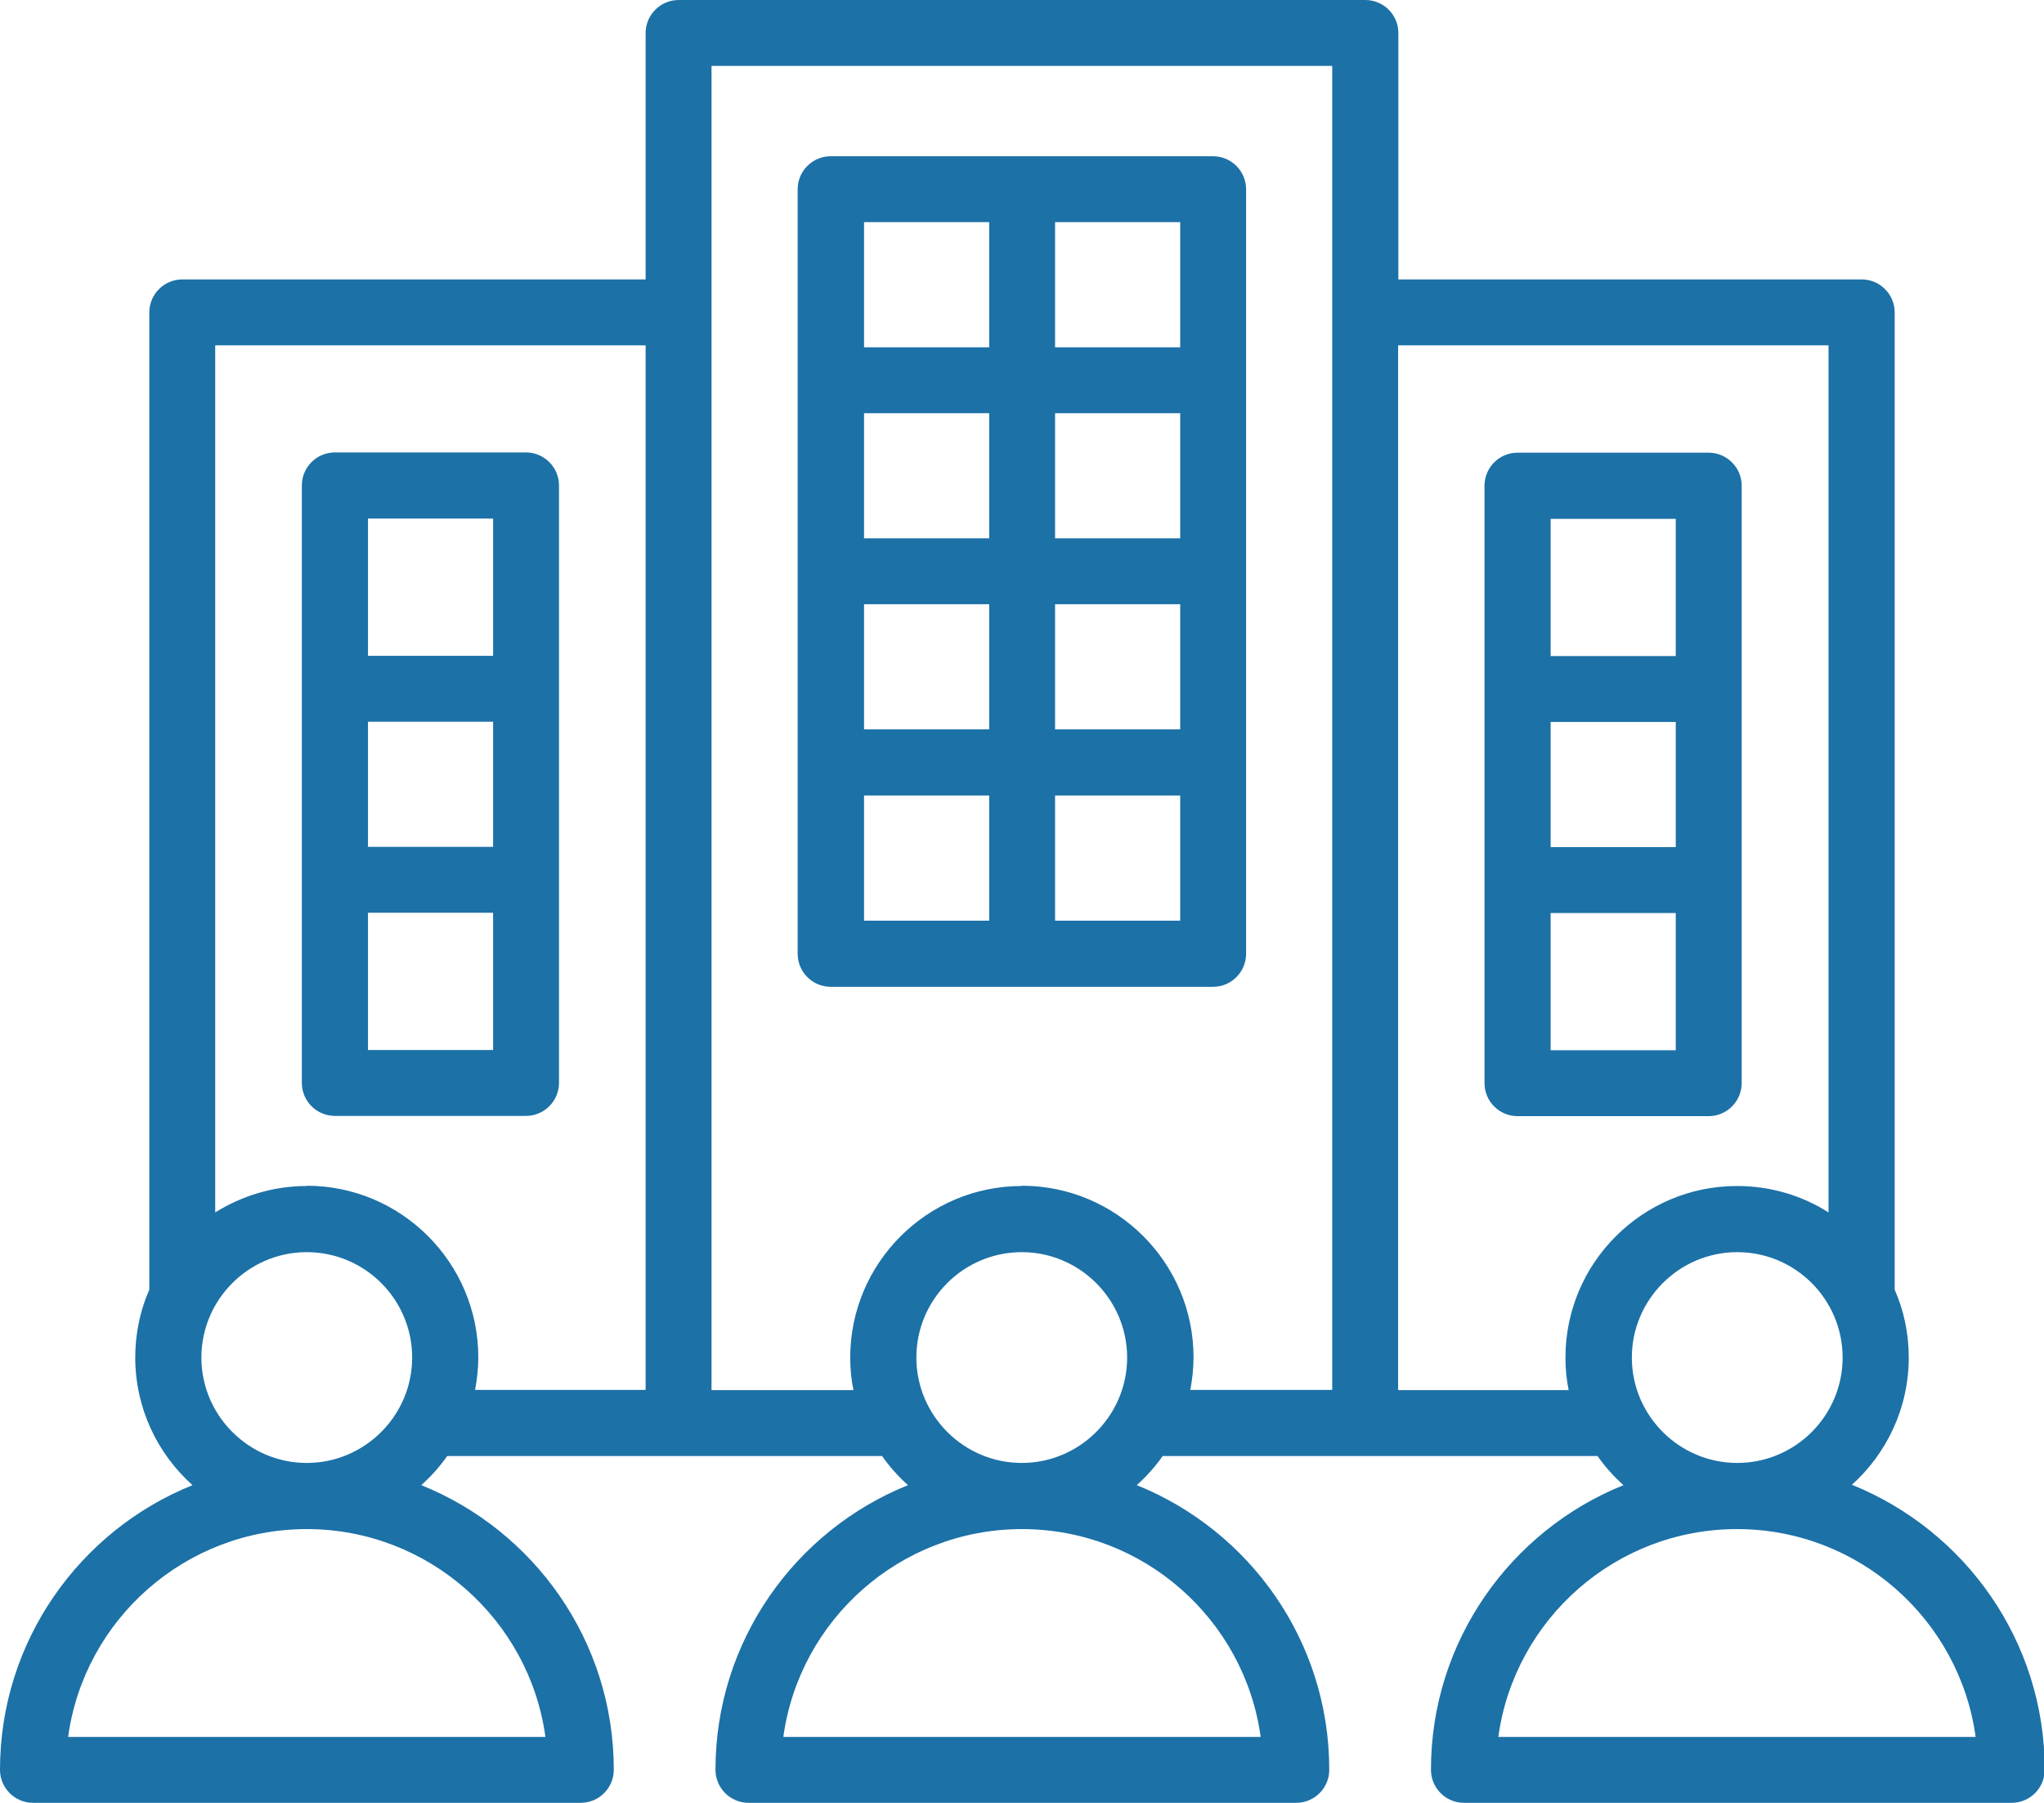<?xml version="1.0" encoding="utf-8"?>
<svg xmlns="http://www.w3.org/2000/svg" id="Layer_2" viewBox="0 0 82.82 73.04">
  <defs>
    <style>.cls-1{fill:#1c71a7;}</style>
  </defs>
  <g id="Virtualization">
    <path class="cls-1" d="M22.65,43.88V19.67c0-.74-.6-1.34-1.34-1.34h-7.74c-.74,0-1.34,.6-1.34,1.34v24.2c0,.74,.6,1.34,1.34,1.34h7.74c.74,0,1.34-.6,1.34-1.34h0Zm-7.74-14.64h5.07v5.07h-5.07v-5.07Zm5.07-8.23v5.56h-5.07v-5.56h5.07Zm-5.07,21.53v-5.56h5.07v5.56h-5.07Zm35.58-3.91V7.67c0-.74-.6-1.34-1.34-1.34h-15.49c-.74,0-1.34,.6-1.34,1.34v30.97c0,.74,.6,1.34,1.34,1.34h15.49c.74,0,1.34-.6,1.34-1.34h0Zm-10.41-16.82h-5.07v-5.07h5.07v5.07h0Zm2.67-5.07h5.07v5.07h-5.07v-5.07Zm-2.67,7.74v5.07h-5.07v-5.07h5.07Zm2.67,0h5.07v5.07h-5.07v-5.07Zm5.07-10.41h-5.07v-5.07h5.07v5.07Zm-7.74-5.07v5.07h-5.07v-5.07h5.07Zm-5.07,23.23h5.07v5.07h-5.07v-5.07Zm7.74,5.07v-5.07h5.07v5.07h-5.07Zm32.27,22.87c1.42-1.27,2.32-3.12,2.32-5.17,0-.98-.2-1.91-.57-2.75V12.66c0-.74-.6-1.34-1.34-1.34h-18.77V1.34c0-.74-.6-1.34-1.34-1.34H27.5c-.74,0-1.34,.6-1.34,1.34V11.32H7.39c-.74,0-1.34,.6-1.34,1.34V52.25c-.37,.84-.57,1.77-.57,2.75,0,2.05,.9,3.9,2.32,5.17-4.57,1.84-7.8,6.32-7.8,11.53,0,.74,.6,1.34,1.34,1.34H23.53c.74,0,1.34-.6,1.34-1.34,0-5.22-3.23-9.69-7.8-11.53,.39-.35,.75-.75,1.05-1.18h17.62c.3,.43,.66,.83,1.05,1.18-4.57,1.84-7.8,6.32-7.8,11.53,0,.74,.6,1.34,1.34,1.34h22.19c.74,0,1.34-.6,1.34-1.34,0-5.22-3.23-9.69-7.8-11.53,.39-.35,.75-.75,1.05-1.18h17.62c.3,.43,.66,.83,1.05,1.18-4.57,1.84-7.8,6.32-7.8,11.53,0,.74,.6,1.34,1.34,1.34h22.19c.74,0,1.34-.6,1.34-1.34,0-5.22-3.23-9.69-7.8-11.54h0Zm-.36-5.17c0,2.36-1.92,4.27-4.27,4.27s-4.27-1.92-4.27-4.27,1.92-4.27,4.27-4.27c2.36,0,4.27,1.92,4.27,4.27Zm-62.23-4.27c2.36,0,4.27,1.92,4.27,4.27s-1.92,4.27-4.27,4.27-4.27-1.92-4.27-4.27,1.92-4.27,4.27-4.27Zm9.67,19.64H2.76c.65-4.75,4.74-8.42,9.67-8.42,4.93,0,9.02,3.67,9.67,8.42h0Zm-9.67-22.32c-1.36,0-2.63,.4-3.71,1.07V13.99H26.16V56.31h-6.91c.08-.43,.13-.87,.13-1.32,0-3.83-3.12-6.95-6.95-6.95h0Zm24.7,6.95c0-2.36,1.92-4.27,4.27-4.27s4.27,1.92,4.27,4.27-1.92,4.27-4.27,4.27-4.27-1.92-4.27-4.27Zm13.94,15.37H31.74c.65-4.75,4.74-8.42,9.67-8.42,4.93,0,9.02,3.67,9.67,8.42Zm-9.67-22.32c-3.83,0-6.95,3.12-6.95,6.95,0,.45,.04,.89,.13,1.32h-5.75V2.67h25.15V56.31h-5.75c.08-.43,.13-.87,.13-1.32,0-3.83-3.12-6.95-6.95-6.95h0Zm22.03,6.95c0,.45,.04,.89,.13,1.32h-6.91V13.99s17.44,0,17.44,0V49.12c-1.07-.68-2.34-1.07-3.71-1.07-3.83,0-6.95,3.12-6.95,6.95h0Zm-2.72,15.37c.65-4.75,4.74-8.42,9.67-8.42s9.02,3.67,9.67,8.42h-19.34Zm9.86-50.69c0-.74-.6-1.34-1.34-1.34h-7.74c-.74,0-1.34,.6-1.34,1.34v24.2c0,.74,.6,1.34,1.34,1.34h7.74c.74,0,1.34-.6,1.34-1.34V19.67Zm-7.74,9.57h5.07v5.07h-5.07v-5.07Zm5.07-8.23v5.56h-5.07v-5.56h5.07Zm-5.07,21.53v-5.56h5.07v5.56h-5.07Z" id="icon"/>
  </g>
</svg>